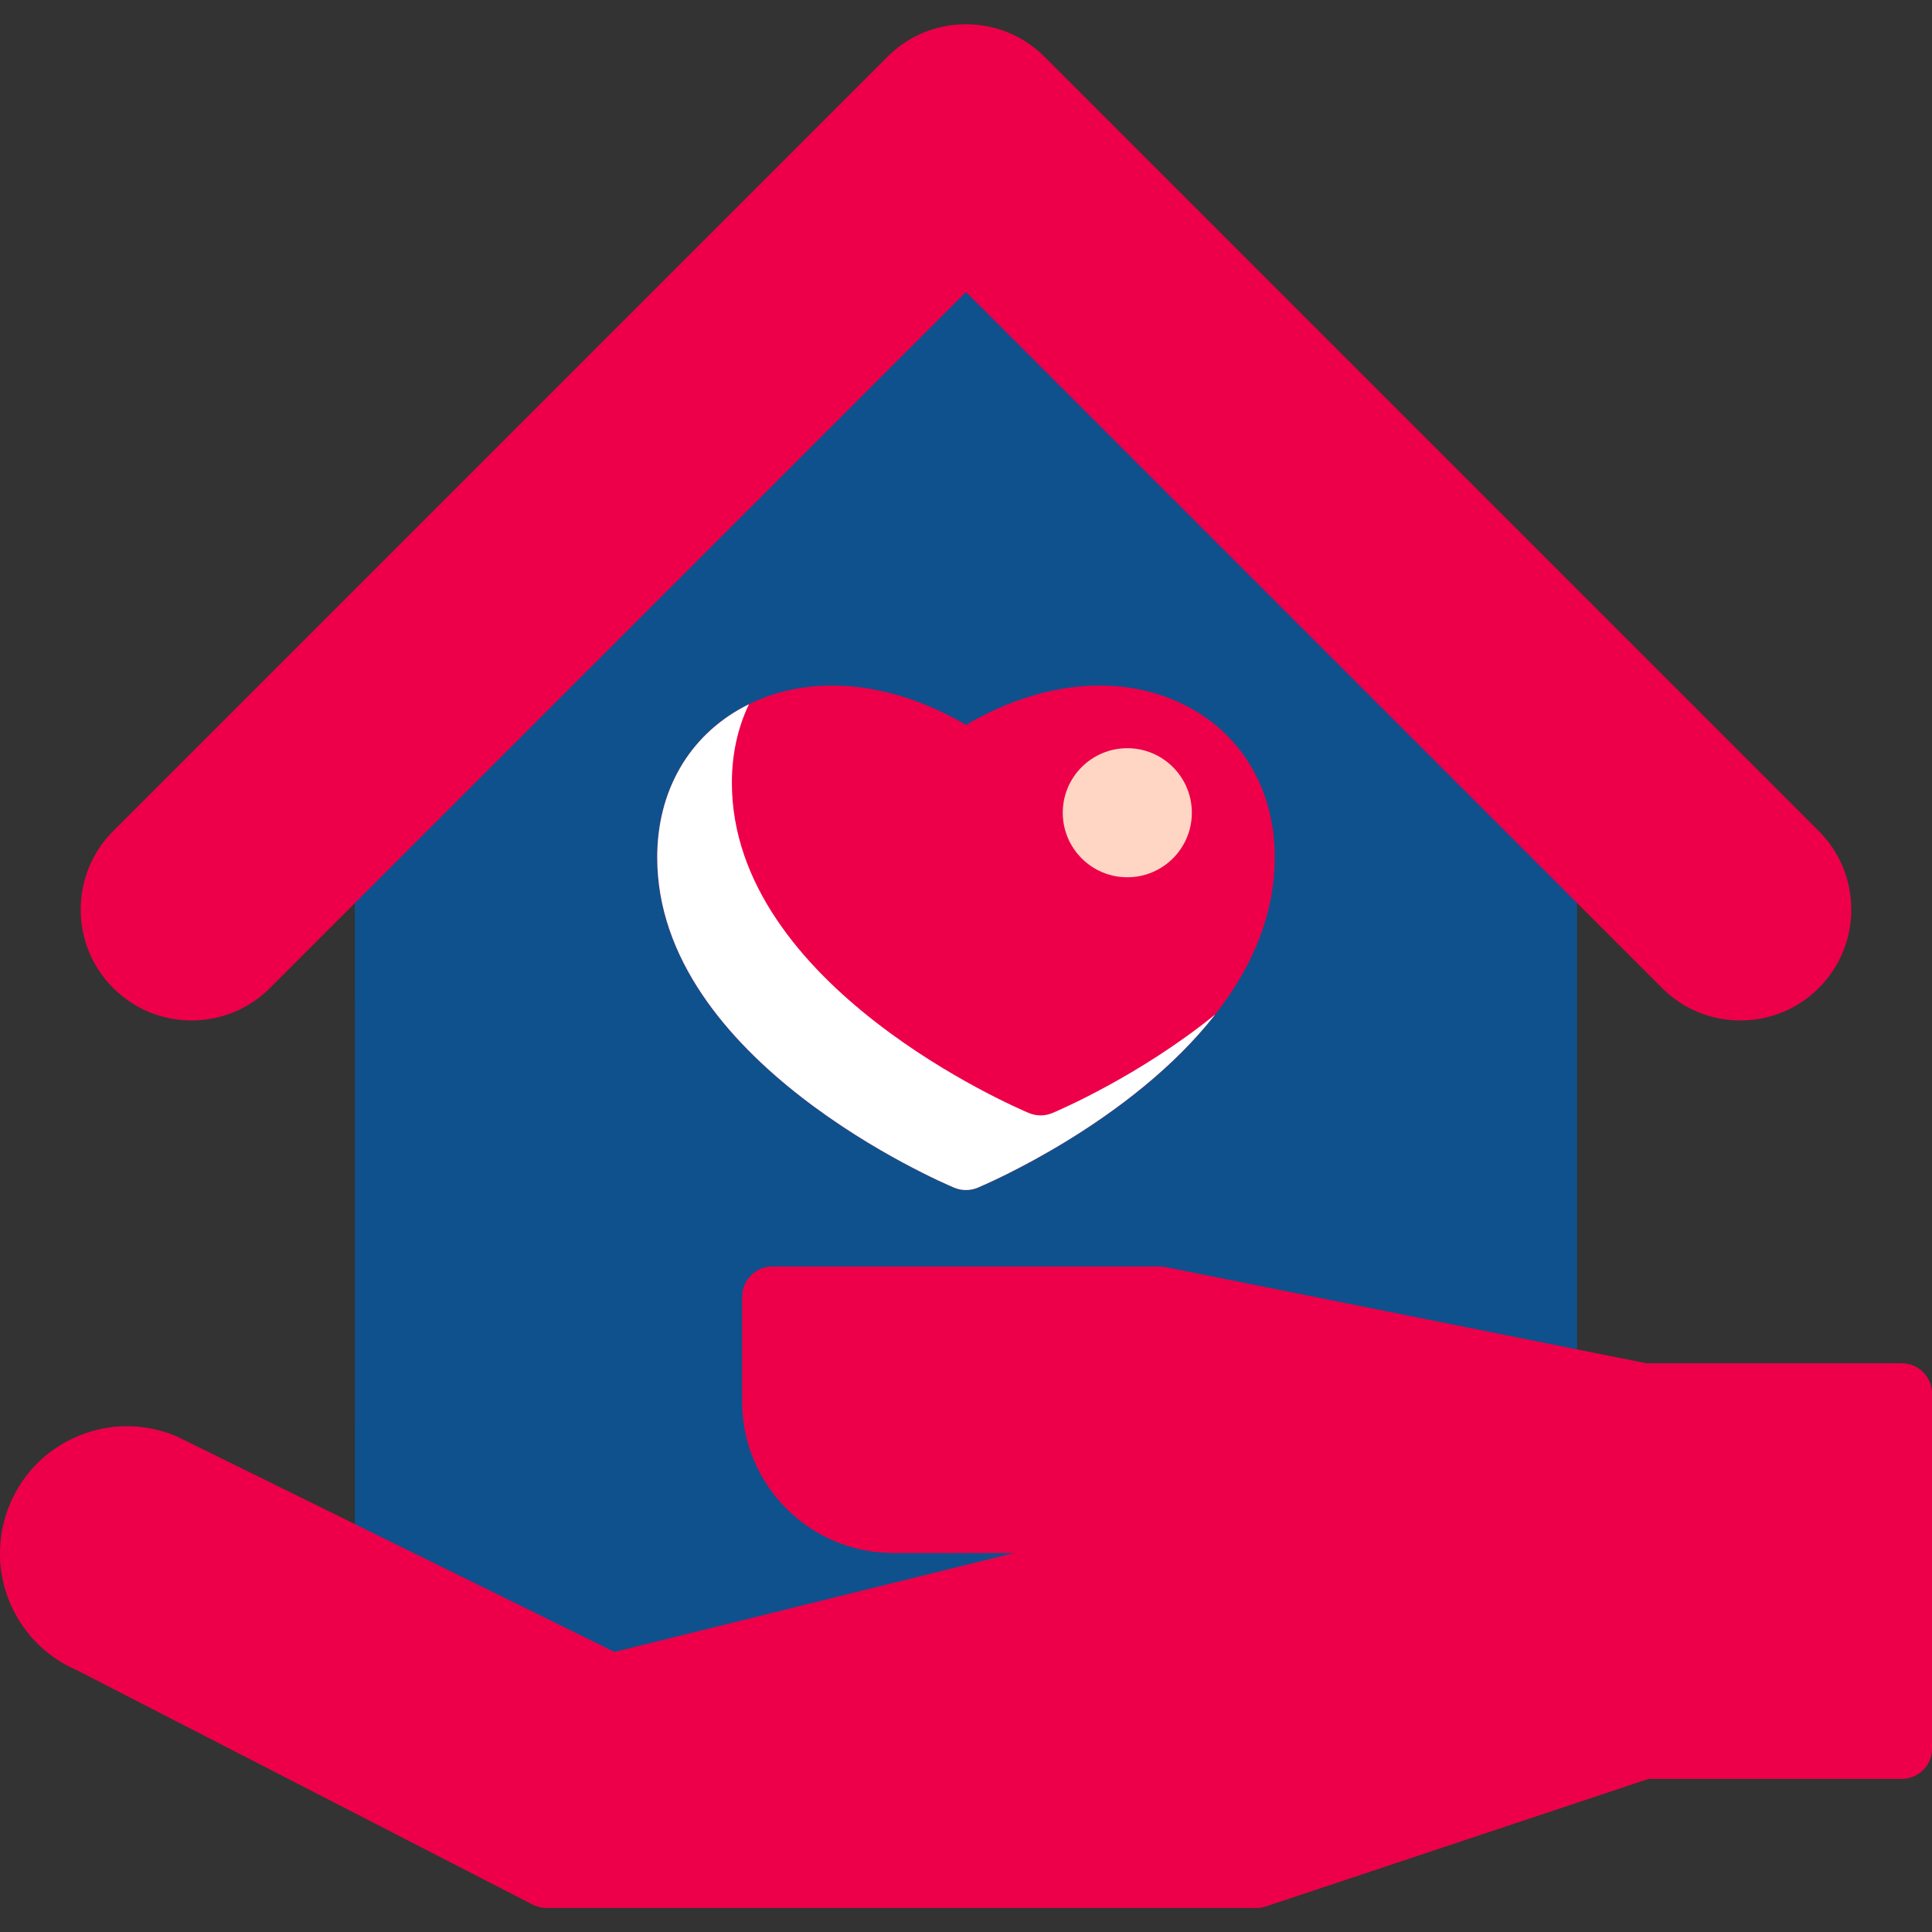 <?xml version="1.0" encoding="iso-8859-1"?>
<!-- Uploaded to: SVG Repo, www.svgrepo.com, Generator: SVG Repo Mixer Tools -->
<svg height="800px" width="800px" version="1.1" id="Layer_1" xmlns="http://www.w3.org/2000/svg" xmlns:xlink="http://www.w3.org/1999/xlink" 
	 viewBox="0 0 512 512" xml:space="preserve">
<rect x="0" y="0" width="512" height="512" fill="#333333" stroke="none"/>
<path style="fill:#0F518C;" d="M415.588,184.058L261.665,30.135c-3.132-3.131-8.207-3.13-11.338,0L96.405,184.058
	c-1.504,1.503-2.348,3.542-2.348,5.668v265.089c0,4.427,3.589,8.017,8.017,8.017h307.845c4.428,0,8.017-3.589,8.017-8.017V189.726
	C417.935,187.6,417.091,185.561,415.588,184.058z"/>
<g>
	<path style="fill:#0F518C;" d="M344.589,365.09l-182.657,46.969l-67.876-33.938v76.694c0,4.427,3.589,8.017,8.017,8.017h307.845
		c4.428,0,8.017-3.589,8.017-8.017v-56.683L344.589,365.09z"/>
	<path style="fill:#0F518C;" d="M94.057,189.726c0-2.126,0.844-4.166,2.347-5.668L250.326,30.135c3.132-3.131,8.207-3.13,11.338,0
		l34.205,34.205L94.057,266.153V189.726z"/>
</g>
<path style="fill:#ED0049;" d="M482.012,220.249L276.787,15.024c-0.007-0.006-0.014-0.013-0.02-0.019
	c-0.002-0.001-0.003-0.003-0.004-0.004c-5.368-5.358-12.501-8.397-20.088-8.568c-0.447-0.028-0.881-0.03-1.358,0
	c-7.605,0.174-14.741,3.22-20.108,8.587c-0.017,0.017-0.034,0.034-0.051,0.051L29.981,220.249
	c-11.461,11.461-11.461,30.109,0,41.571c5.552,5.552,12.934,8.61,20.785,8.61s15.233-3.057,20.785-8.61L255.996,77.375
	L440.441,261.82c5.553,5.551,12.935,8.609,20.785,8.609c7.85,0,15.232-3.057,20.786-8.61
	C493.473,250.359,493.473,231.71,482.012,220.249z"/>
<path style="fill:#ED0049;" d="M314.945,187.361c-16.864-9.026-38.592-7.196-58.948,4.743
	c-20.359-11.939-42.086-13.766-58.949-4.743c-14.538,7.781-22.876,22.306-22.876,39.851c0,53.917,75.511,86.195,78.725,87.541
	c1.968,0.825,4.231,0.826,6.199,0c3.215-1.348,78.725-33.625,78.725-87.541C337.821,209.667,329.482,195.141,314.945,187.361z"/>
<path style="fill:#fff;" d="M278.88,294.969c-1.968,0.826-4.231,0.825-6.199,0c-3.214-1.348-78.725-33.625-78.725-87.541
	c0-7.602,1.571-14.634,4.528-20.8c-0.482,0.237-0.962,0.48-1.438,0.734c-14.538,7.781-22.876,22.306-22.876,39.851
	c0,53.917,75.511,86.194,78.725,87.541c1.968,0.825,4.231,0.826,6.199,0c2.271-0.952,40.638-17.35,62.955-45.913
	C301.979,285.111,280.56,294.264,278.88,294.969z"/>
<circle style="fill:#FFD6C4;" cx="298.748" cy="215.384" r="17.103"/>
<path style="fill:#ED0049;" d="M503.982,361.286h-67.616l-127.491-25.498c-0.517-0.104-1.044-0.156-1.572-0.156H204.688
	c-4.427,0-8.017,3.589-8.017,8.017v27.792c0,22.103,17.981,40.084,40.084,40.084h32.155l-106.063,26.255l-115.81-57.024
	c-0.155-0.076-0.312-0.148-0.47-0.214c-8.308-3.445-17.461-3.448-25.77-0.01c-8.311,3.439-14.785,9.908-18.229,18.216
	c-7.065,17.043,0.953,36.64,17.883,43.864l120.713,62.09c1.135,0.584,2.391,0.888,3.667,0.888h188.128
	c0.862,0,1.718-0.139,2.535-0.412l101.38-33.793h67.109c4.428,0,8.017-3.589,8.017-8.017v-94.064
	C511.999,364.875,508.411,361.286,503.982,361.286z"/>
<g>
	<path style="fill:#ED0049;" d="M332.957,489.02H144.83L0.041,413.179c0.59,12.518,8.169,24.21,20.41,29.432l120.713,62.09
		c1.135,0.584,2.391,0.888,3.667,0.888h188.128c0.862,0,1.718-0.139,2.535-0.412l101.38-33.793h67.109
		c4.428,0,8.017-3.589,8.017-8.017v-8.841l-76.427,0.29L332.957,489.02z"/>
	<path style="fill:#ED0049;" d="M204.324,394.957c7.293,10.03,19.11,16.568,32.432,16.568h66.451c4.427,0,8.017-3.589,8.017-8.017
		v-0.534c0-4.427-3.589-8.017-8.017-8.017H204.324z"/>
</g>
</svg>